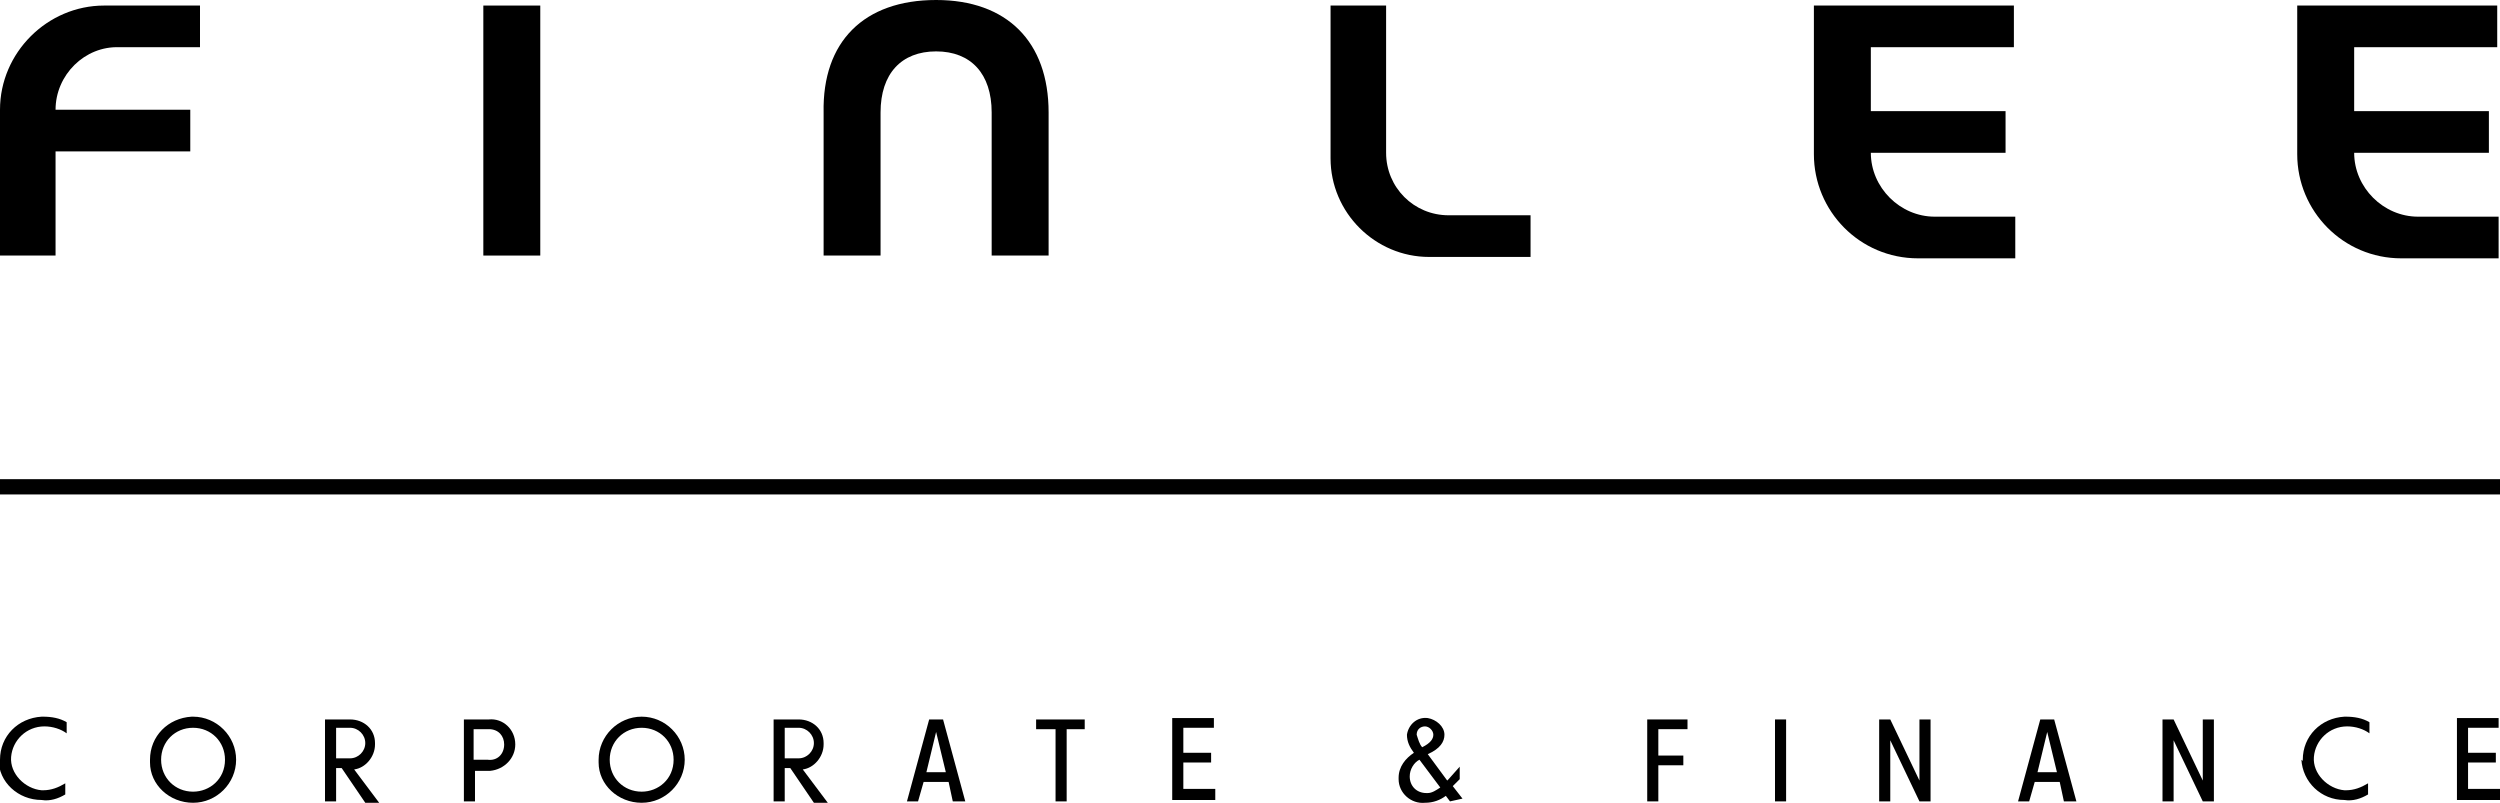<?xml version="1.0" encoding="utf-8"?>
<!-- Generator: Adobe Illustrator 27.0.1, SVG Export Plug-In . SVG Version: 6.00 Build 0)  -->
<svg version="1.1" id="Layer_1" xmlns="http://www.w3.org/2000/svg" xmlns:xlink="http://www.w3.org/1999/xlink" x="0px" y="0px"
	 viewBox="0 0 180 57.8" style="enable-background:new 0 0 180 57.8;" xml:space="preserve">
<g id="logo" transform="translate(0 0)">
	<g>
		<g id="Group_1" transform="translate(0 0)">
			<path id="Path_1" d="M14.4,0.4v3H8.6C6.1,3.3,4,5.4,4,7.9c0,0,0,0,0,0h9.7v3H4v7.5H0V7.9c0-4.1,3.4-7.5,7.5-7.5H14.4z"/>
			<rect id="Rectangle_2" x="34.8" y="0.4" width="4.1" height="18"/>
			<path id="Path_2" d="M67.4,0c5.1,0,8.1,3,8.1,8.1v10.3h-4.1V8.1c0-2.8-1.5-4.4-4-4.4c-2.5,0-4,1.6-4,4.4v10.3h-4.1V8.1
				C59.2,3,62.2,0,67.4,0"/>
			<path id="Path_3" d="M95.8,0.4h4v10.6c0,2.5,2,4.5,4.5,4.5h5.9v3h-7.3c-3.9,0-7.1-3.2-7.1-7.1c0,0,0,0,0,0L95.8,0.4z"/>
			<path id="Path_4" d="M145,0.4v3h-10.3v4.6h9.7v3h-9.7c0,2.5,2.1,4.6,4.6,4.6h5.8v3h-7c-4.2,0-7.5-3.4-7.5-7.5c0,0,0,0,0,0V0.4
				H145z"/>
			<path id="Path_5" d="M179.8,0.4v3h-10.3v4.6h9.7v3h-9.7c0,2.5,2.1,4.6,4.6,4.6h5.8v3h-7c-4.2,0-7.5-3.4-7.5-7.5c0,0,0,0,0,0V0.4
				H179.8z"/>
			<path id="Path_6" d="M0,54.7c0-1.7,1.3-3,3-3.1c0,0,0.1,0,0.1,0c0.6,0,1.2,0.1,1.7,0.4v0.8c-0.4-0.3-1-0.5-1.6-0.5
				c-1.3,0-2.3,1-2.4,2.2s1,2.3,2.2,2.4c0,0,0.1,0,0.1,0c0.6,0,1.1-0.2,1.6-0.5v0.8c-0.5,0.3-1.1,0.5-1.7,0.4
				c-1.7,0-3.1-1.3-3.1-2.9C0,54.8,0,54.8,0,54.7"/>
			<path id="Path_7" d="M10.8,54.7c0-1.7,1.3-3,3-3.1c0,0,0.1,0,0.1,0c1.7,0,3.1,1.4,3.1,3.1s-1.4,3.1-3.1,3.1
				c-1.7,0-3.1-1.3-3.1-2.9C10.8,54.8,10.8,54.8,10.8,54.7 M16.2,54.7c0-1.3-1-2.3-2.3-2.3s-2.3,1-2.3,2.3c0,1.3,1,2.3,2.3,2.3
				C15.1,57,16.2,56.1,16.2,54.7C16.2,54.8,16.2,54.7,16.2,54.7"/>
			<path id="Path_8" d="M24.6,55.3h-0.4v2.4h-0.8v-5.9h1.8c1,0,1.8,0.7,1.8,1.7c0,0,0,0,0,0.1c0,0.9-0.7,1.7-1.5,1.8l1.8,2.4h-1
				L24.6,55.3z M24.2,54.6h1c0.6,0,1.1-0.5,1.1-1.1c0-0.6-0.5-1.1-1.1-1.1h-1V54.6z"/>
			<path id="Path_9" d="M37.1,53.6c0,1-0.8,1.8-1.8,1.9c0,0-0.1,0-0.1,0h-1v2.2h-0.8v-5.9h1.8C36.2,51.7,37.1,52.5,37.1,53.6
				C37.1,53.6,37.1,53.6,37.1,53.6 M36.3,53.6c0-0.6-0.4-1.1-1.1-1.1c0,0,0,0-0.1,0h-1v2.2h1C35.8,54.8,36.3,54.3,36.3,53.6
				C36.3,53.7,36.3,53.6,36.3,53.6"/>
			<path id="Path_10" d="M43.1,54.7c0-1.7,1.4-3.1,3.1-3.1c1.7,0,3.1,1.4,3.1,3.1c0,1.7-1.4,3.1-3.1,3.1c0,0,0,0,0,0
				c-1.7,0-3.1-1.3-3.1-2.9C43.1,54.8,43.1,54.8,43.1,54.7 M48.5,54.7c0-1.3-1-2.3-2.3-2.3c-1.3,0-2.3,1-2.3,2.3
				c0,1.3,1,2.3,2.3,2.3C47.4,57,48.5,56.1,48.5,54.7C48.5,54.8,48.5,54.7,48.5,54.7"/>
			<path id="Path_11" d="M56.9,55.3h-0.4v2.4h-0.8v-5.9h1.8c1,0,1.8,0.7,1.8,1.7c0,0,0,0,0,0.1c0,0.9-0.7,1.7-1.5,1.8l1.8,2.4h-1
				L56.9,55.3z M56.5,54.6h1c0.6,0,1.1-0.5,1.1-1.1c0-0.6-0.5-1.1-1.1-1.1h-1V54.6z"/>
			<path id="Path_12" d="M68.3,56.3h-1.8l-0.4,1.4h-0.8l1.6-5.9h1l1.6,5.9h-0.9L68.3,56.3z M68.1,55.6l-0.7-2.9l-0.7,2.9H68.1z"/>
			<path id="Path_13" d="M78.2,52.5h-1.4v5.2H76v-5.2h-1.4v-0.7h3.5V52.5z"/>
			<path id="Path_14" d="M87.5,56.9v0.7h-3.1v-5.9h3v0.7h-2.2v1.8h2v0.7h-2v1.9H87.5z"/>
			<path id="Path_15" d="M104.4,57.7l-0.3-0.4c-0.4,0.3-0.9,0.5-1.5,0.5c-1,0.1-1.9-0.7-1.9-1.7c0,0,0-0.1,0-0.1
				c0-0.8,0.5-1.4,1.1-1.8c-0.3-0.4-0.5-0.8-0.5-1.3c0.1-0.7,0.7-1.3,1.5-1.2c0.6,0.1,1.2,0.6,1.2,1.2c0,0.5-0.3,1-1.2,1.4l1.4,1.9
				c0,0,0,0,0.1-0.1l0.8-0.9v0.9l-0.5,0.5c0,0,0,0,0,0l0.7,0.9L104.4,57.7z M103.7,56.7l-1.5-2c-0.4,0.2-0.7,0.7-0.7,1.2
				c0,0.7,0.5,1.2,1.2,1.2c0,0,0.1,0,0.1,0C103.1,57.1,103.4,56.9,103.7,56.7 M102,52.9c0.1,0.3,0.2,0.7,0.4,0.9
				c0.6-0.3,0.8-0.6,0.8-0.9c0-0.3-0.3-0.6-0.6-0.6C102.3,52.3,102,52.5,102,52.9"/>
			<path id="Path_16" d="M119.4,52.5v1.9h1.8v0.7h-1.8v2.6h-0.8v-5.9h2.9v0.7L119.4,52.5z"/>
			<rect id="Rectangle_3" x="127.8" y="51.8" width="0.8" height="5.9"/>
			<path id="Path_17" d="M139,51.8v5.9h-0.8l-2.1-4.4v4.4h-0.8v-5.9h0.8l2.1,4.4v-4.4H139z"/>
			<path id="Path_18" d="M148.3,56.3h-1.8l-0.4,1.4h-0.8l1.6-5.9h1l1.6,5.9h-0.9L148.3,56.3z M148.1,55.6l-0.7-2.9l-0.7,2.9H148.1z"
				/>
			<path id="Path_19" d="M159.4,51.8v5.9h-0.8l-2.1-4.4v4.4h-0.8v-5.9h0.8l2.1,4.4v-4.4H159.4z"/>
			<path id="Path_20" d="M165.8,54.7c0-1.7,1.3-3,3-3.1c0,0,0.1,0,0.1,0c0.6,0,1.2,0.1,1.7,0.4v0.8c-0.4-0.3-1-0.5-1.6-0.5
				c-1.3,0-2.3,1-2.4,2.2s1,2.3,2.2,2.4c0,0,0.1,0,0.1,0c0.6,0,1.1-0.2,1.6-0.5v0.8c-0.5,0.3-1.1,0.5-1.7,0.4c-1.7,0-3-1.3-3.1-2.9
				C165.8,54.8,165.8,54.8,165.8,54.7"/>
			<path id="Path_21" d="M180,56.9v0.7h-3.1v-5.9h3v0.7h-2.2v1.8h2v0.7h-2v1.9H180z"/>
			<rect id="Rectangle_4" y="34.5" width="180" height="1.1"/>
		</g>
	</g>
</g>
</svg>
